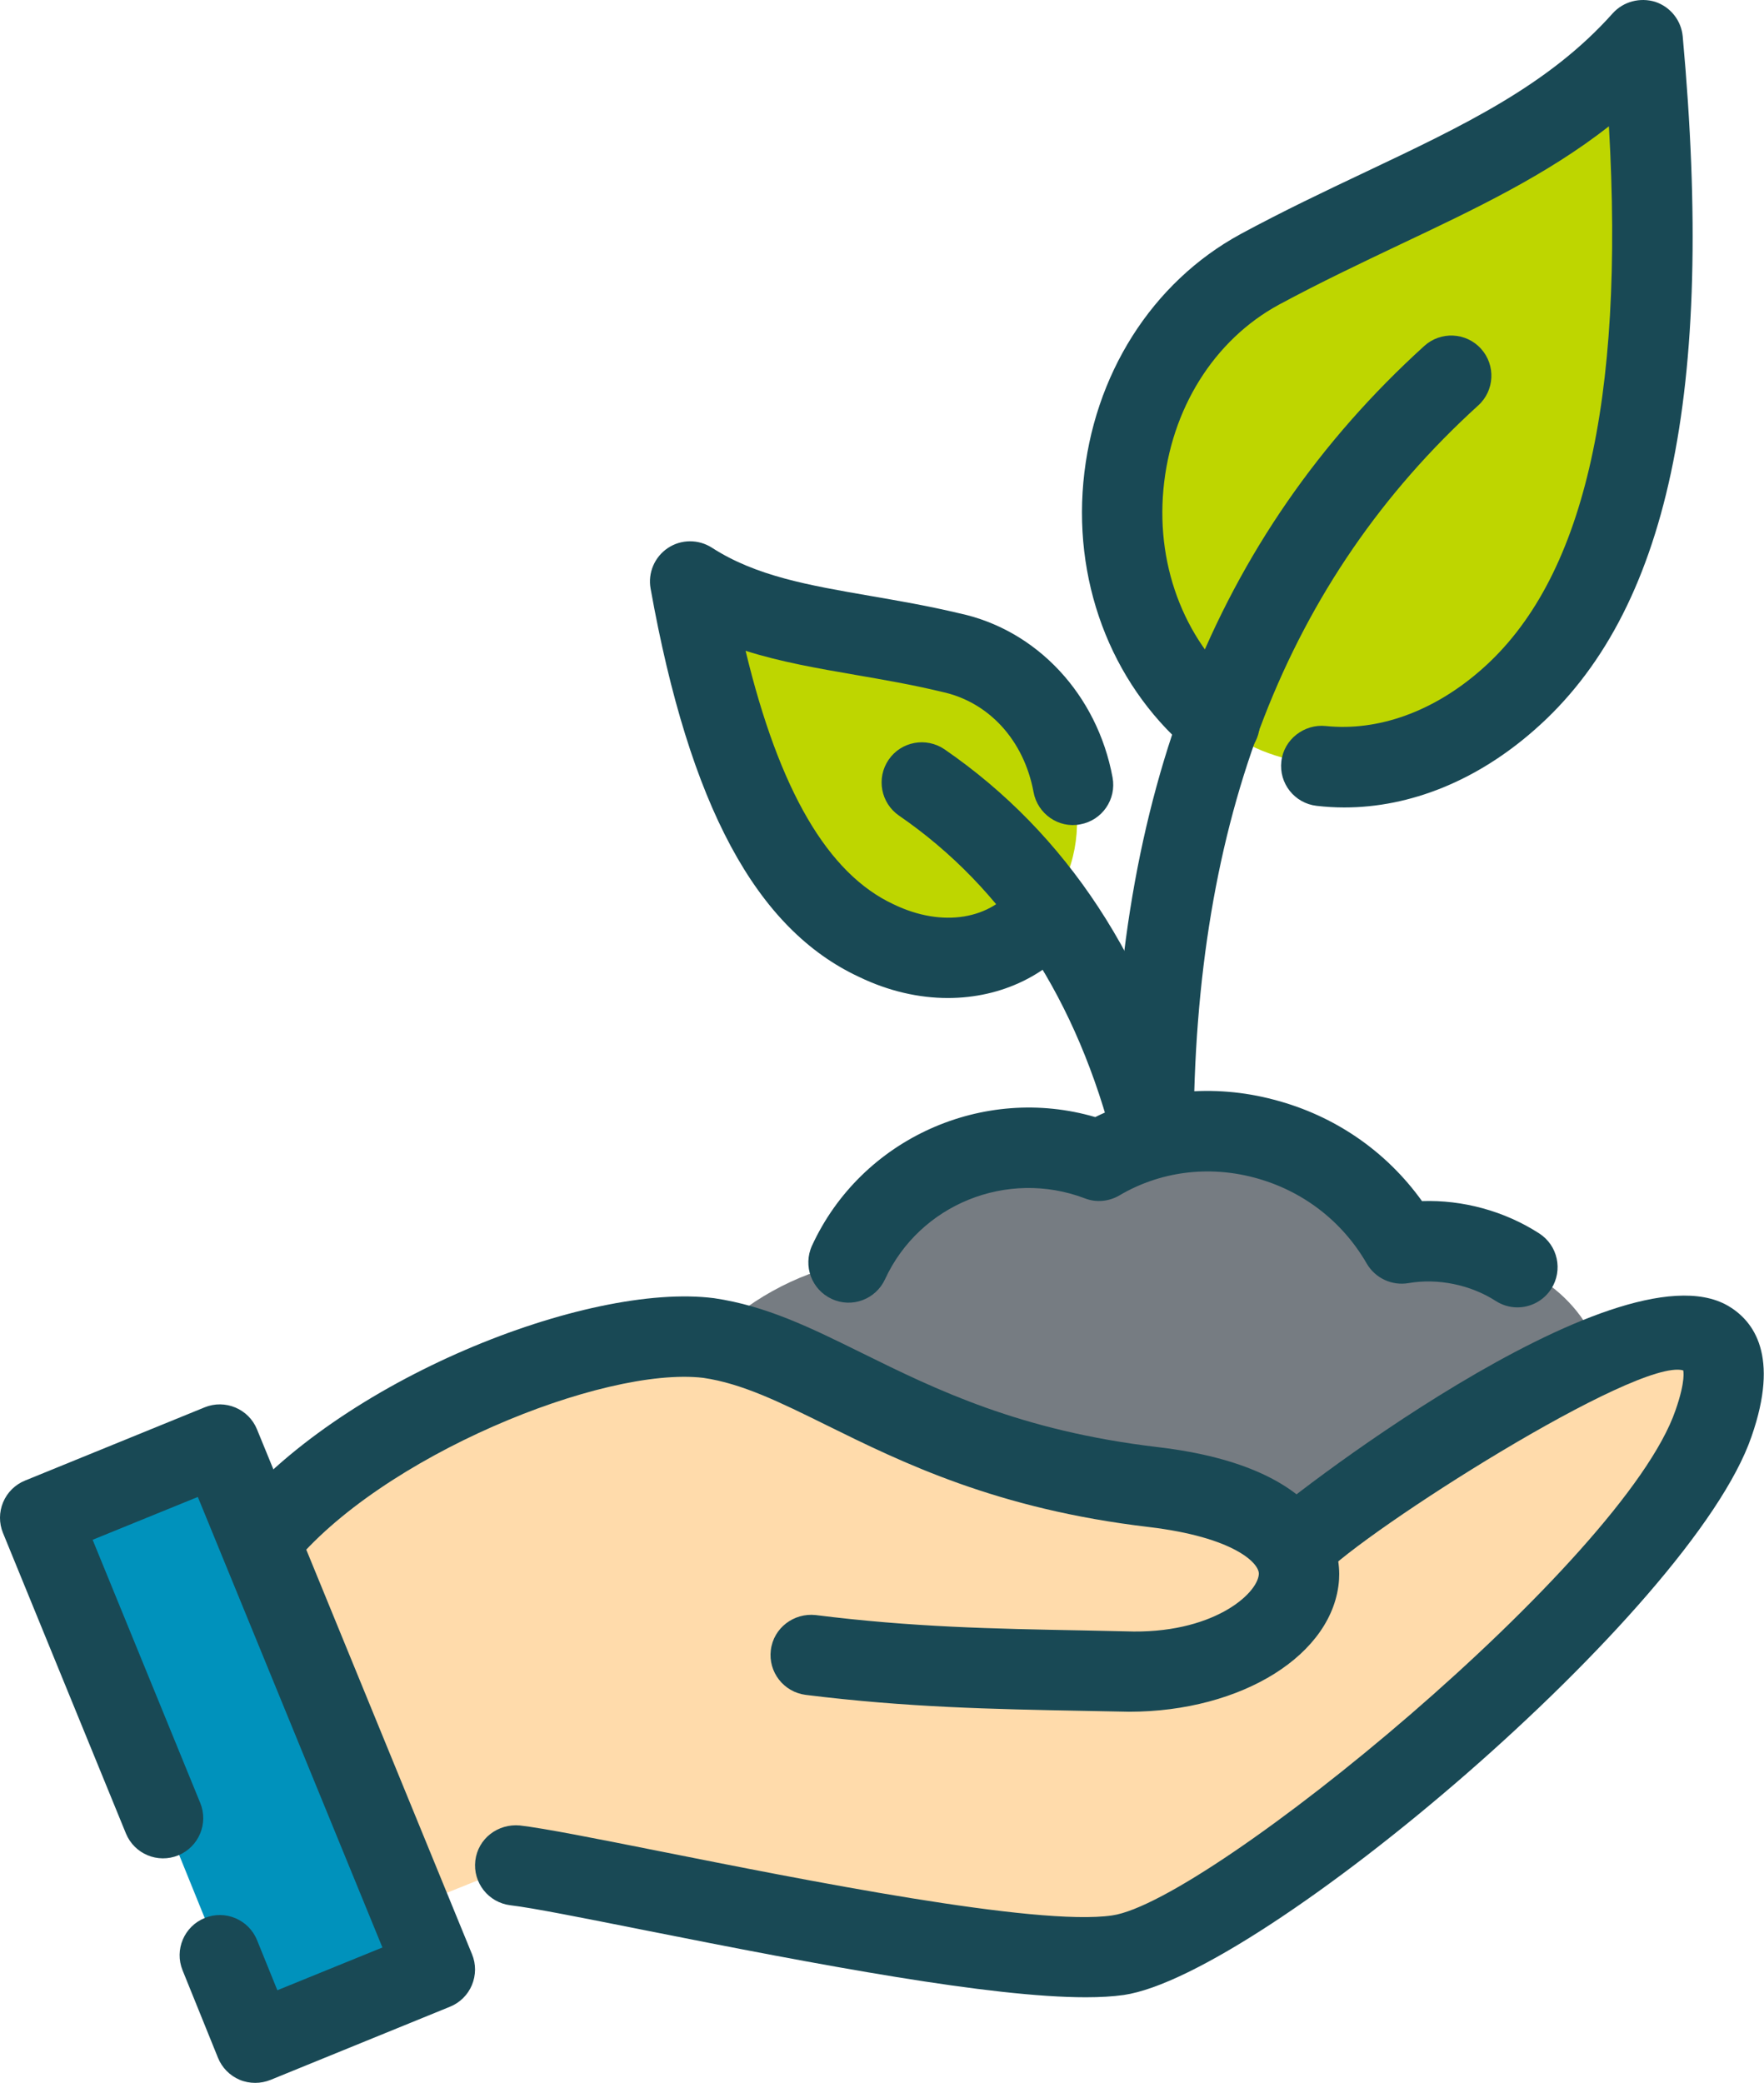 <svg xmlns="http://www.w3.org/2000/svg" width="61" height="72" viewBox="0 0 61 72"><g fill="none" fill-rule="evenodd"><path fill="#BED600" d="M42.174 25.004C42.992 25.822 44.136 26.231 45.689 26.476 47.814 26.721 50.103 25.985 52.146 24.187 56.723 20.182 57.786 12.09 56.805 1.383 53.454 5.143 48.713 6.532 43.564 9.312 38.006 12.335 37.025 20.836 42.174 25.004M37.107 27.13C37.434 28.682 37.189 30.072 36.289 31.38 35.064 33.096 32.693 33.668 30.323 32.524 26.972 30.971 25.01 26.476 23.866 20.1 26.4 21.735 29.424 21.735 32.857 22.553 35.145 23.043 36.698 24.923 37.107 27.13"/><path fill="#767C82" d="M36.535,60.641 C42.093,60.559 47.324,57.943 50.757,53.53 C53.127,53.448 55.088,51.732 55.497,49.361 C55.988,46.991 54.68,44.703 52.473,43.803 C51.329,43.068 49.857,42.741 48.468,42.986 C46.343,39.308 41.602,38 38.006,40.125 C34.573,38.817 30.813,40.452 29.342,43.64 C25.582,44.457 22.721,47.4 21.986,51.16 C21.25,54.838 22.885,58.679 26.073,60.723 C29.26,62.848 33.429,62.766 36.535,60.641"/><polygon fill="#0092BC" points="7.601 49.934 1.47 52.467 8.827 70.612 15.038 68.079"/><path fill="#FFDBAB" d="M24.52,46.337 C20.596,45.847 15.529,48.381 12.341,50.833 L8.581,52.386 L14.139,65.954 L17.817,64.482 C20.596,64.809 34.655,68.242 38.66,67.588 C42.583,67.016 57.214,54.92 59.257,49.28 C62.199,40.861 45.771,52.304 44.708,53.53 C44.136,52.631 42.583,51.732 39.804,51.405 C31.549,50.424 28.443,46.828 24.52,46.337"/><path fill="#194955" d="M52.472,45.193 C52.214,45.193 51.955,45.12 51.723,44.971 C50.843,44.405 49.712,44.18 48.708,44.354 C48.139,44.453 47.557,44.185 47.264,43.681 C46.408,42.197 45.02,41.138 43.355,40.702 C41.756,40.282 40.102,40.502 38.712,41.321 C38.35,41.535 37.905,41.578 37.511,41.423 C34.828,40.406 31.798,41.631 30.604,44.222 C30.283,44.917 29.458,45.227 28.76,44.9 C28.064,44.579 27.76,43.754 28.081,43.056 C29.793,39.347 34.004,37.481 37.874,38.615 C39.776,37.675 41.952,37.455 44.061,38.016 C46.149,38.562 47.934,39.792 49.173,41.519 C50.574,41.471 52.02,41.859 53.223,42.634 C53.87,43.048 54.057,43.906 53.642,44.554 C53.377,44.965 52.929,45.193 52.472,45.193"/><path fill="#194955" d="M39.886,40.696 C39.119,40.696 38.497,40.077 38.497,39.308 C38.497,27.476 42.014,18.53 49.25,11.961 C49.816,11.445 50.698,11.485 51.213,12.054 C51.728,12.622 51.686,13.501 51.117,14.016 C44.496,20.031 41.276,28.304 41.276,39.308 C41.276,40.077 40.654,40.696 39.886,40.696"/><path fill="#194955" d="M46.487 27.912C46.167 27.912 45.849 27.893 45.531 27.856 44.767 27.769 44.221 27.079 44.31 26.316 44.397 25.556 45.104 25.018 45.849 25.097 47.641 25.282 49.562 24.612 51.229 23.145 54.737 20.073 56.186 13.918 55.637 4.366 53.477 6.056 50.999 7.23 48.415 8.452 47.065 9.094 45.66 9.759 44.224 10.533 41.978 11.755 40.485 14.143 40.231 16.922 39.979 19.676 41.032 22.292 43.048 23.922 43.645 24.407 43.737 25.282 43.254 25.877 42.771 26.476 41.898 26.569 41.3 26.085 38.561 23.866 37.128 20.349 37.463 16.669 37.803 12.966 39.834 9.759 42.899 8.092 44.385 7.289 45.833 6.602 47.226 5.943 50.622 4.333 53.554 2.944 55.768.461 56.138.05 56.718-.097 57.24.064 57.765.238 58.138.706 58.189 1.258 59.315 13.568 57.687 21.185 53.062 25.232 51.078 26.98 48.773 27.912 46.487 27.912M39.885 40.699C39.264 40.699 38.699 40.28 38.539 39.649 37.248 34.558 34.74 30.703 31.088 28.194 30.456 27.757 30.296 26.893 30.731 26.26 31.164 25.629 32.03 25.471 32.662 25.902 36.887 28.808 39.771 33.203 41.234 38.967 41.422 39.711 40.972 40.465 40.228 40.654 40.113 40.685 39.999 40.699 39.885 40.699"/><path fill="#194955" d="M32.778 34.499C31.774 34.499 30.729 34.262 29.718 33.775 26.145 32.119 23.844 27.848 22.498 20.346 22.4 19.803 22.635 19.251 23.095 18.944 23.553 18.637 24.153 18.634 24.619 18.933 26.145 19.918 27.97 20.231 30.081 20.597 31.074 20.769 32.108 20.946 33.179 21.202 35.851 21.774 37.942 24.004 38.473 26.876 38.613 27.631 38.114 28.357 37.359 28.495 36.611 28.644 35.879 28.135 35.741 27.383 35.409 25.589 34.193 24.26 32.565 23.914 31.522 23.663 30.546 23.497 29.608 23.334 28.289 23.106 27.011 22.886 25.783 22.497 26.948 27.332 28.633 30.21 30.907 31.263 32.588 32.074 34.288 31.793 35.157 30.573 35.603 29.945 36.472 29.802 37.096 30.247 37.721 30.692 37.866 31.562 37.421 32.187 36.345 33.693 34.633 34.499 32.778 34.499M37.548 69.041C34.259 69.041 28.448 67.948 22.266 66.717 20.144 66.295 18.439 65.954 17.655 65.861 16.892 65.771 16.347 65.081 16.437 64.318 16.528 63.558 17.213 63.032 17.979 63.102 18.836 63.203 20.589 63.55 22.808 63.992 27.687 64.96 35.843 66.602 38.464 66.211 41.814 65.723 56.155 53.962 57.941 48.747 58.303 47.713 58.208 47.373 58.206 47.37 56.6 46.925 47.219 52.9 45.749 54.452 45.232 55.001 44.351 55.054 43.792 54.545 43.232 54.038 43.164 53.193 43.658 52.621 44.104 52.106 55.87 42.904 59.748 45.134 60.659 45.663 61.54 46.874 60.569 49.656 58.507 55.671 43.607 68.272 38.86 68.962 38.485 69.015 38.045 69.041 37.548 69.041"/><path fill="#194955" d="M39.039,59.171 C38.988,59.171 38.937,59.171 38.887,59.168 L37.446,59.14 C34.312,59.081 31.351,59.022 27.863,58.588 C27.101,58.492 26.56,57.797 26.656,57.037 C26.75,56.274 27.45,55.747 28.206,55.829 C31.551,56.248 34.308,56.302 37.5,56.361 L38.935,56.392 C41.912,56.502 43.486,55.105 43.531,54.415 C43.557,54.035 42.658,53.134 39.723,52.785 C34.463,52.165 31.198,50.557 28.575,49.262 C26.948,48.459 25.662,47.826 24.32,47.629 C20.848,47.221 13.153,50.343 10.071,54.159 C9.591,54.759 8.718,54.851 8.116,54.367 C7.52,53.886 7.427,53.01 7.908,52.413 C11.714,47.699 20.309,44.315 24.692,44.875 C26.497,45.14 28.03,45.894 29.804,46.77 C32.362,48.031 35.263,49.462 40.048,50.025 C46.085,50.74 46.363,53.708 46.305,54.598 C46.135,57.18 42.957,59.171 39.039,59.171"/><path fill="#194955" d="M8.826,72 C8.642,72 8.459,71.966 8.286,71.893 C7.946,71.749 7.677,71.476 7.538,71.133 L6.313,68.108 C6.026,67.399 6.368,66.588 7.08,66.301 C7.786,66.011 8.601,66.354 8.889,67.067 L9.591,68.798 L13.224,67.32 L6.841,51.746 L3.203,53.227 L6.924,62.322 C7.215,63.032 6.875,63.842 6.165,64.135 C5.454,64.425 4.645,64.088 4.353,63.375 L0.104,52.993 C-0.037,52.652 -0.034,52.269 0.108,51.929 C0.252,51.588 0.524,51.318 0.866,51.18 L7.078,48.648 C7.783,48.361 8.597,48.699 8.887,49.409 L16.323,67.554 C16.464,67.894 16.461,68.277 16.319,68.618 C16.177,68.959 15.904,69.229 15.562,69.367 L9.35,71.899 C9.182,71.966 9.004,72 8.826,72"/></g></svg>